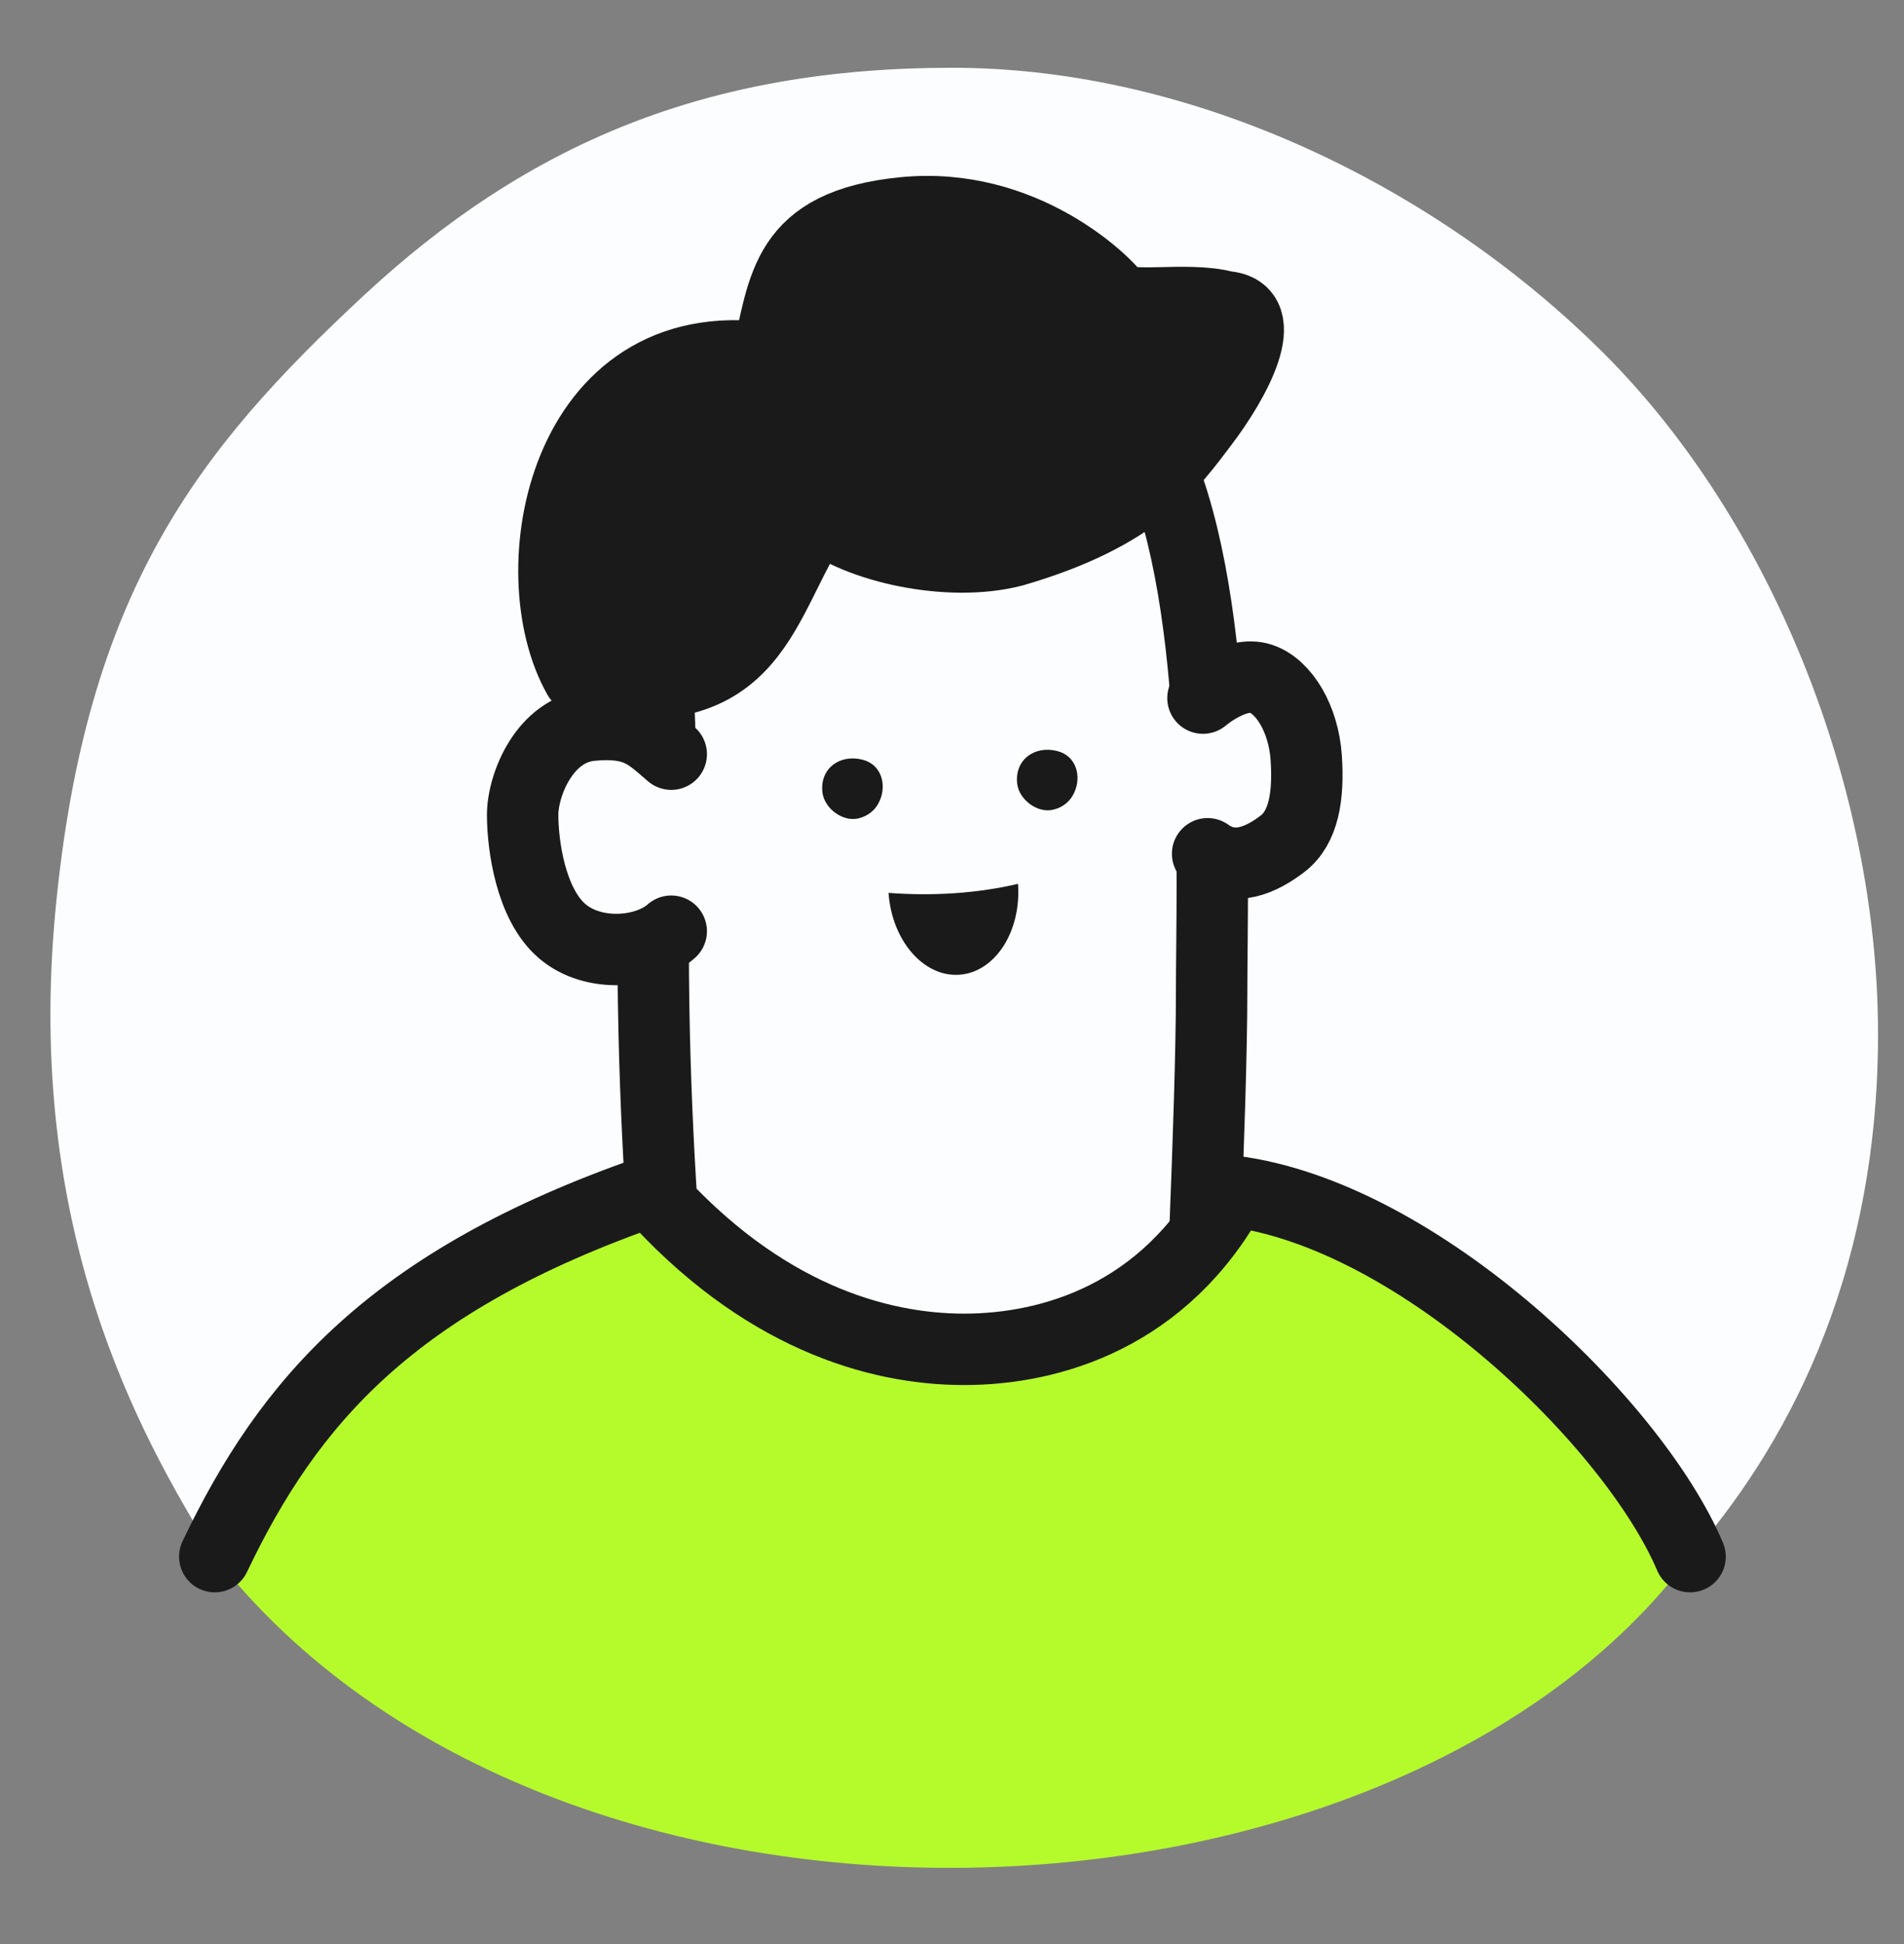 <svg width="48" height="49" viewBox="0 0 48 49" fill="none" xmlns="http://www.w3.org/2000/svg">
<rect x="0" y="0" width="48" height="49" fill="#808080" stroke="none"/>
<path fill-rule="evenodd" clip-rule="evenodd" d="M5.415 39.235C3.461 36.104 0.636 30.946 1.399 22.934C2.162 14.921 4.988 11.341 9.147 7.47C13.306 3.599 17.837 1.708 24.001 1.708C30.164 1.708 36.283 4.761 40.441 8.915C44.6 13.069 47.345 19.747 47.345 26.068C47.345 32.388 44.885 36.621 42.608 39.235C40.331 41.849 7.369 42.366 5.415 39.235Z" fill="#FCFDFE"/>
<path fill-rule="evenodd" clip-rule="evenodd" d="M16.63 18.523C16.63 15.608 15.309 14.457 18.899 11.54C22.49 8.624 27.516 7.783 29.168 11.54C30.82 15.298 30.545 22.186 30.545 25.038C30.545 27.89 30.218 34.682 30.218 34.682H17.066C17.066 34.682 16.088 26.894 16.63 18.523Z" fill="#FCFDFE" stroke="#1A1A1A" stroke-width="1.8"/>
<path fill-rule="evenodd" clip-rule="evenodd" d="M22.4 22.505C22.484 23.707 23.283 24.631 24.185 24.568C25.087 24.505 25.749 23.479 25.665 22.277C24.651 22.514 23.544 22.591 22.4 22.505Z" fill="#1A1A1A"/>
<path fill-rule="evenodd" clip-rule="evenodd" d="M5.414 39.235C7.281 35.321 9.887 32.285 16.388 30.025C19.189 33.174 22.12 34.01 24.305 34.01C26.49 34.01 29.36 33.174 31.076 30.025C35.783 30.622 41.19 35.89 42.607 39.235C35.163 49.224 13.964 50.154 5.414 39.235Z" fill="#B5FA2B"/>
<path fill-rule="evenodd" clip-rule="evenodd" d="M5.414 39.235C7.281 35.321 9.887 32.285 16.388 30.025C19.189 33.174 22.12 34.01 24.305 34.01C26.49 34.01 29.36 33.174 31.076 30.025C35.783 30.622 41.19 35.89 42.607 39.235" fill="#B5FA2B"/>
<path d="M5.414 39.235C7.281 35.321 9.887 32.285 16.388 30.025C19.189 33.174 22.12 34.01 24.305 34.01C26.49 34.01 29.36 33.174 31.076 30.025C35.783 30.622 41.19 35.89 42.607 39.235" stroke="#1A1A1A" stroke-width="1.8" stroke-linecap="round" stroke-linejoin="round"/>
<rect x="28.363" y="18.025" width="3.273" height="3.273" fill="#FCFDFE"/>
<rect x="16.037" y="19.116" width="3.273" height="4.364" fill="#FCFDFE"/>
<path fill-rule="evenodd" clip-rule="evenodd" d="M16.922 23.471C16.308 24.02 14.969 24.149 14.174 23.471C13.378 22.793 13.176 21.3 13.176 20.54C13.176 19.78 13.731 18.393 14.901 18.28C16.072 18.167 16.375 18.547 16.922 19.009" fill="#FCFDFE"/>
<path d="M16.922 23.471C16.308 24.02 14.969 24.149 14.174 23.471C13.378 22.793 13.176 21.3 13.176 20.54C13.176 19.78 13.731 18.393 14.901 18.28C16.072 18.167 16.375 18.547 16.922 19.009" stroke="#1A1A1A" stroke-width="1.8" stroke-linecap="round" stroke-linejoin="round"/>
<path fill-rule="evenodd" clip-rule="evenodd" d="M30.444 21.519C31.112 22.003 31.819 21.665 32.341 21.261C32.863 20.856 32.996 20.075 32.93 19.098C32.863 18.121 32.372 17.306 31.794 17.109C31.15 16.889 30.327 17.596 30.327 17.596" fill="#FCFDFE"/>
<path d="M30.444 21.519C31.112 22.003 31.819 21.665 32.341 21.261C32.863 20.856 32.996 20.075 32.93 19.098C32.863 18.121 32.372 17.306 31.794 17.109C31.15 16.889 30.327 17.596 30.327 17.596" stroke="#1A1A1A" stroke-width="1.8" stroke-linecap="round" stroke-linejoin="round"/>
<path fill-rule="evenodd" clip-rule="evenodd" d="M19.341 9.028C19.772 7.215 19.772 5.661 22.781 5.363C25.79 5.064 27.864 7.109 28.115 7.467C28.366 7.824 29.902 7.467 30.892 7.731C32.13 7.824 31.107 9.647 30.326 10.672C29.544 11.697 28.7 12.971 25.545 13.888C23.928 14.309 21.63 13.8 20.618 12.971C19.154 15.101 19.157 17.959 14.584 17.067C13.077 14.415 14.194 8.308 19.341 9.028Z" fill="#1A1A1A" stroke="#1A1A1A" stroke-width="1.8" stroke-linecap="round" stroke-linejoin="round"/>
<path d="M22.177 20.183C22.355 19.789 22.229 19.267 21.74 19.147C21.17 19.003 20.666 19.372 20.733 19.966C20.777 20.376 21.251 20.729 21.651 20.625C21.91 20.56 22.088 20.392 22.177 20.183Z" fill="#1A1A1A"/>
<path d="M27.087 19.965C27.265 19.571 27.139 19.049 26.65 18.929C26.08 18.784 25.576 19.154 25.643 19.748C25.687 20.157 26.161 20.511 26.561 20.406C26.821 20.342 26.998 20.173 27.087 19.965Z" fill="#1A1A1A"/>
</svg>

